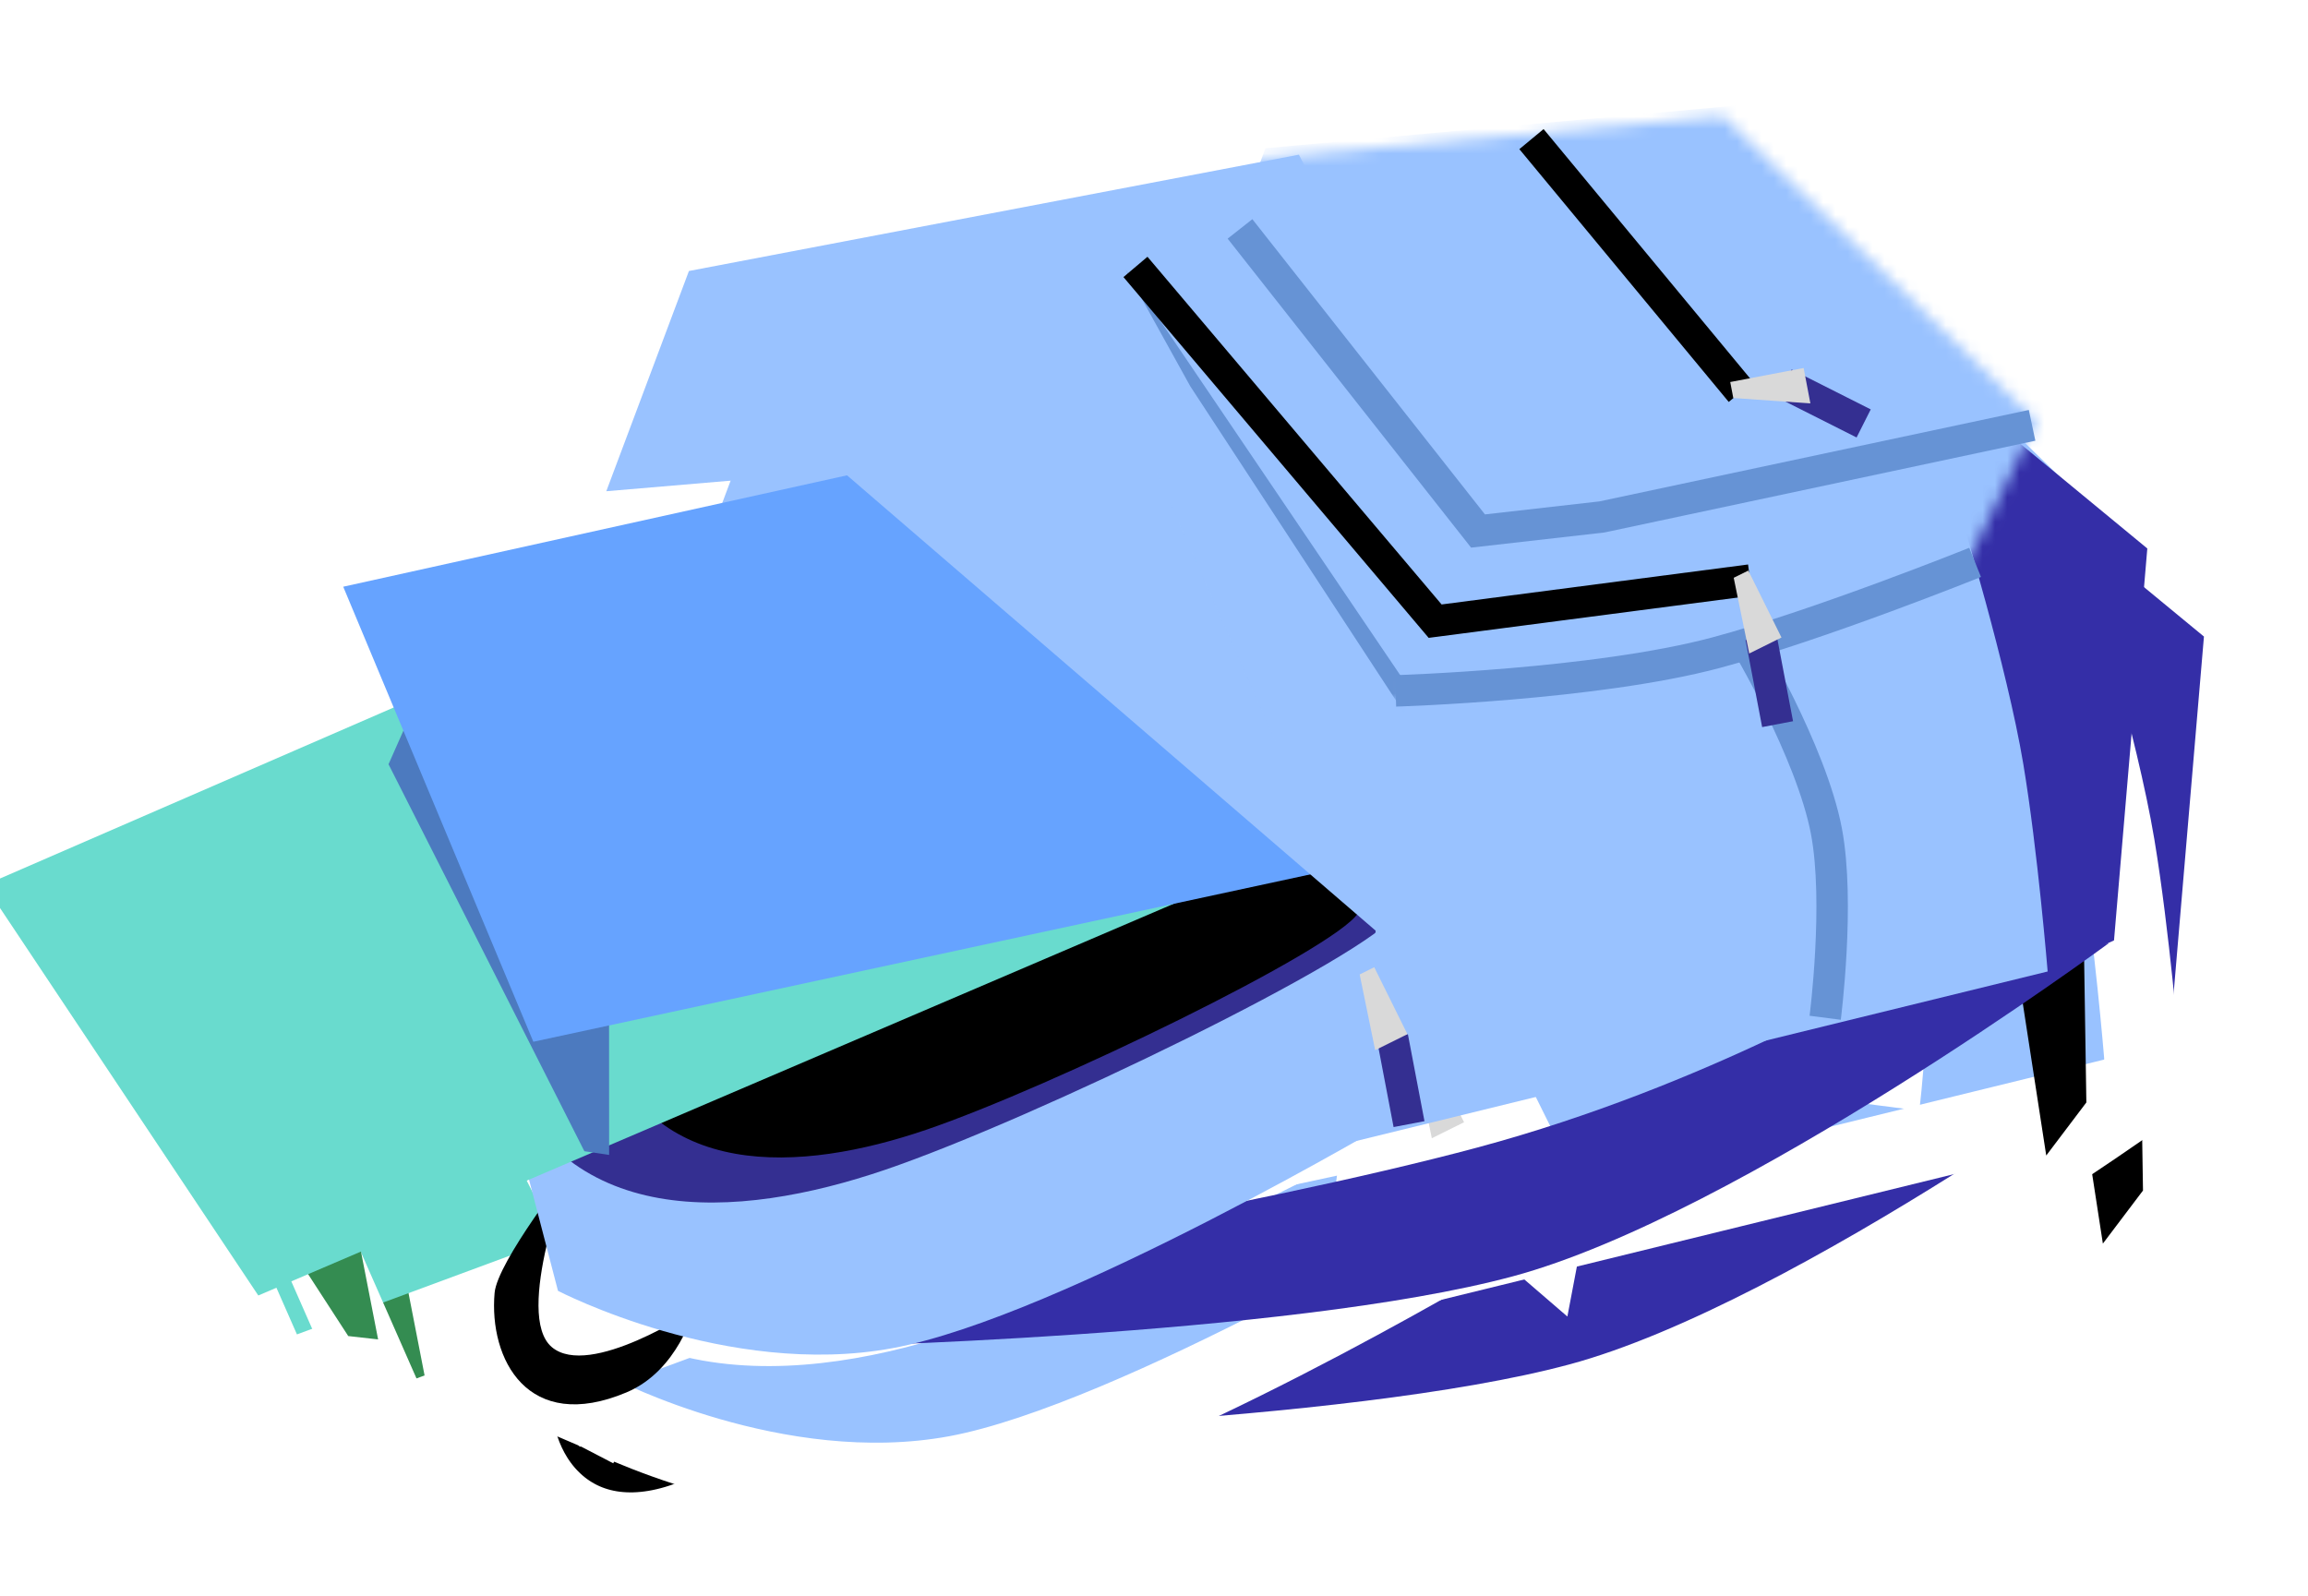 <svg width="188" height="130" viewBox="0 0 188 130" fill="none" xmlns="http://www.w3.org/2000/svg">
<g filter="url(#filter0_d_160_3583)">
<path d="M172.653 66L172.71 69.659L173.022 89.765L173.038 90.823L172.4 91.667L169.133 95.99L164.748 101.79L163.64 94.604L160.068 71.42L159.616 68.487L172.653 66Z" fill="black" stroke="white" stroke-width="6.15"/>
<path d="M153.466 76.481L171.311 73.803L173.59 79.32L171.766 76.844C173.59 79.32 173.59 79.32 173.59 79.321L173.589 79.321C173.588 79.322 173.586 79.324 173.584 79.326C173.58 79.329 173.573 79.333 173.565 79.339C173.549 79.35 173.527 79.368 173.497 79.389C173.437 79.433 173.348 79.497 173.233 79.581C173.003 79.748 172.666 79.993 172.231 80.305C171.361 80.929 170.1 81.823 168.531 82.911C165.395 85.086 161.019 88.04 156.056 91.152C146.236 97.31 133.754 104.329 124.033 106.946C114.532 109.504 99.878 110.958 87.809 111.782C81.731 112.197 76.233 112.457 72.254 112.612C70.264 112.69 68.653 112.743 67.537 112.776C66.98 112.792 66.546 112.803 66.251 112.81C66.103 112.814 65.99 112.817 65.913 112.819C65.875 112.82 65.846 112.821 65.826 112.821C65.816 112.821 65.808 112.821 65.803 112.821C65.801 112.821 65.799 112.821 65.797 112.822L65.795 112.821C65.795 112.818 65.792 112.724 65.729 109.747L65.794 112.821L60.759 112.928L62.965 108.4L65.79 102.605L66.486 101.176L68.055 100.918L68.056 100.918C68.057 100.917 68.058 100.918 68.06 100.917C68.064 100.917 68.07 100.916 68.077 100.915C68.093 100.912 68.117 100.908 68.148 100.903C68.21 100.892 68.303 100.876 68.426 100.856C68.671 100.815 69.033 100.755 69.501 100.676C70.438 100.518 71.799 100.287 73.491 99.994C76.876 99.407 81.583 98.571 86.872 97.579C97.477 95.591 110.328 92.991 119.562 90.509C128.736 88.043 136.95 84.631 142.88 81.826C145.84 80.425 148.219 79.181 149.852 78.292C150.668 77.847 151.297 77.491 151.718 77.249C151.928 77.128 152.087 77.035 152.19 76.974C152.242 76.944 152.28 76.921 152.304 76.907C152.316 76.9 152.325 76.895 152.33 76.892C152.332 76.891 152.333 76.89 152.334 76.89L152.859 76.572L153.466 76.481Z" fill="#342EA7" stroke="white" stroke-width="6.15"/>
<path d="M49.285 96.336L49.293 96.339C49.292 96.34 49.292 96.341 49.291 96.342C49.29 96.345 49.288 96.352 49.284 96.361C49.278 96.378 49.267 96.407 49.252 96.446C49.223 96.523 49.18 96.641 49.124 96.794C49.013 97.102 48.855 97.549 48.675 98.096C48.311 99.196 47.864 100.667 47.513 102.193C47.155 103.751 46.932 105.218 46.939 106.355C46.942 106.861 46.99 107.173 47.029 107.35C47.16 107.358 47.362 107.357 47.656 107.318C48.48 107.209 49.532 106.871 50.67 106.38C51.778 105.902 52.823 105.342 53.603 104.893C53.989 104.671 54.301 104.479 54.513 104.347C54.618 104.281 54.698 104.231 54.749 104.198C54.775 104.181 54.794 104.169 54.804 104.162C54.81 104.158 54.814 104.156 54.815 104.155L54.814 104.155L61.459 99.754L59.491 107.478L56.511 106.719C59.407 107.457 59.488 107.479 59.49 107.481L59.49 107.483C59.489 107.484 59.489 107.487 59.489 107.488C59.488 107.491 59.487 107.495 59.486 107.499C59.484 107.507 59.481 107.516 59.478 107.527C59.473 107.548 59.465 107.574 59.457 107.604C59.44 107.665 59.417 107.745 59.388 107.84C59.329 108.031 59.243 108.289 59.128 108.597C58.898 109.21 58.541 110.043 58.018 110.948C56.992 112.723 55.186 115.021 52.229 116.266C47.396 118.301 43.136 117.747 40.273 114.828C37.694 112.199 36.94 108.306 37.226 105.056L37.26 104.77C37.356 104.108 37.571 103.49 37.769 103.004C38.012 102.407 38.321 101.791 38.647 101.197C39.301 100.008 40.123 98.734 40.901 97.594C41.685 96.445 42.458 95.385 43.032 94.615C43.319 94.228 43.56 93.912 43.73 93.691C43.814 93.581 43.88 93.494 43.927 93.434C43.95 93.404 43.969 93.381 43.982 93.364C43.988 93.356 43.992 93.35 43.996 93.345L44.002 93.338L44.002 93.337L49.285 96.336ZM53.535 105.947L53.535 105.946L53.535 105.947Z" fill="black" stroke="white" stroke-width="6.15"/>
<path d="M39.411 80.459L113.806 70.532L117.32 70.063L117.288 73.609L117.126 90.922L117.11 92.653L115.621 93.537L115.619 93.538C115.618 93.539 115.617 93.54 115.615 93.541C115.611 93.543 115.606 93.547 115.599 93.551C115.585 93.559 115.563 93.572 115.535 93.588C115.481 93.62 115.4 93.668 115.295 93.73C115.085 93.853 114.778 94.033 114.382 94.262C113.591 94.721 112.448 95.378 111.035 96.173C108.21 97.763 104.297 99.91 99.945 102.141C91.377 106.532 80.66 111.483 73.273 112.852C65.869 114.223 58.53 112.931 53.172 111.386C50.469 110.607 48.21 109.745 46.62 109.076C45.824 108.74 45.192 108.451 44.752 108.243C44.532 108.139 44.36 108.054 44.239 107.994C44.178 107.964 44.131 107.939 44.096 107.922C44.08 107.913 44.065 107.906 44.055 107.901C44.049 107.898 44.044 107.895 44.04 107.894C44.039 107.893 44.037 107.892 44.036 107.891L44.034 107.89L45.452 105.162L44.033 107.889L42.82 107.258L42.476 105.936L36.841 84.281L35.966 80.919L39.411 80.459Z" fill="#99C2FF" stroke="white" stroke-width="6.15"/>
<mask id="path-5-outside-1_160_3583" maskUnits="userSpaceOnUse" x="25.584" y="28.957" width="99.603" height="80.525" fill="black">
<rect fill="white" x="25.584" y="28.957" width="99.603" height="80.525"/>
<path d="M63.845 45.783C73.474 41.79 97.882 46.465 100.266 47.482C102.65 48.499 116.101 70.837 113.83 74.368C111.56 77.898 84.18 91.183 72.1 95.299C60.021 99.415 45.572 100.382 40.599 86.166C35.625 71.951 54.216 49.776 63.845 45.783Z"/>
</mask>
<path d="M63.845 45.783C73.474 41.79 97.882 46.465 100.266 47.482C102.65 48.499 116.101 70.837 113.83 74.368C111.56 77.898 84.18 91.183 72.1 95.299C60.021 99.415 45.572 100.382 40.599 86.166C35.625 71.951 54.216 49.776 63.845 45.783Z" fill="#342F91"/>
<path d="M63.845 45.783L61.489 40.102L61.489 40.102L63.845 45.783ZM100.266 47.482L102.68 41.825L102.679 41.825L100.266 47.482ZM113.83 74.368L119.003 77.694L119.003 77.694L113.83 74.368ZM72.1 95.299L74.084 101.12L74.084 101.12L72.1 95.299ZM40.599 86.166L34.794 88.197L34.794 88.197L40.599 86.166ZM63.845 45.783L66.201 51.464C67.562 50.899 69.993 50.469 73.442 50.368C76.757 50.271 80.493 50.489 84.132 50.87C87.754 51.249 91.165 51.779 93.793 52.271C95.108 52.517 96.194 52.747 96.99 52.936C97.962 53.167 98.108 53.247 97.853 53.138L100.266 47.482L102.679 41.825C101.829 41.462 100.691 41.174 99.834 40.97C98.801 40.724 97.514 40.454 96.055 40.181C93.135 39.635 89.395 39.055 85.413 38.637C81.448 38.222 77.128 37.956 73.083 38.074C69.173 38.188 64.943 38.67 61.489 40.102L63.845 45.783ZM100.266 47.482L97.853 53.138C97.293 52.899 96.93 52.633 96.807 52.54C96.655 52.425 96.574 52.345 96.571 52.343C96.571 52.342 96.672 52.444 96.888 52.704C97.31 53.214 97.902 54.011 98.627 55.076C100.063 57.186 101.796 60.014 103.402 62.941C105.024 65.895 106.413 68.763 107.247 70.983C107.672 72.115 107.866 72.852 107.928 73.231C107.958 73.417 107.925 73.331 107.944 73.056C107.961 72.82 108.047 71.991 108.658 71.041L113.83 74.368L119.003 77.694C119.898 76.303 120.144 74.886 120.212 73.934C120.283 72.944 120.191 72.014 120.066 71.25C119.818 69.727 119.315 68.132 118.761 66.658C117.636 63.664 115.94 60.222 114.185 57.023C112.414 53.798 110.479 50.63 108.794 48.154C107.958 46.927 107.126 45.784 106.365 44.864C105.989 44.41 105.56 43.923 105.101 43.482C104.783 43.175 103.918 42.354 102.68 41.825L100.266 47.482ZM113.83 74.368L108.658 71.041C109.087 70.374 109.343 70.365 108.299 71.113C107.522 71.67 106.395 72.389 104.936 73.246C102.034 74.95 98.163 76.999 93.915 79.102C85.368 83.334 75.781 87.547 70.117 89.478L72.1 95.299L74.084 101.12C80.499 98.934 90.642 94.447 99.372 90.125C103.763 87.951 107.917 85.759 111.166 83.851C112.781 82.902 114.261 81.972 115.463 81.111C116.398 80.441 118.006 79.244 119.003 77.694L113.83 74.368ZM72.1 95.299L70.117 89.478C64.468 91.402 59.004 92.306 54.76 91.552C51.044 90.892 48.104 88.997 46.403 84.136L40.599 86.166L34.794 88.197C38.066 97.551 44.838 102.281 52.609 103.662C59.853 104.949 67.653 103.311 74.084 101.12L72.1 95.299ZM40.599 86.166L46.403 84.136C45.721 82.186 45.708 79.522 46.688 76.125C47.658 72.759 49.485 69.108 51.858 65.56C54.218 62.032 56.993 58.791 59.682 56.241C62.463 53.605 64.793 52.047 66.201 51.464L63.845 45.783L61.489 40.102C58.082 41.515 54.478 44.227 51.22 47.316C47.871 50.491 44.504 54.431 41.634 58.723C38.777 62.995 36.287 67.802 34.87 72.717C33.461 77.6 32.989 83.039 34.794 88.197L40.599 86.166Z" fill="white" mask="url(#path-5-outside-1_160_3583)"/>
<mask id="path-7-outside-2_160_3583" maskUnits="userSpaceOnUse" x="36.07" y="41.053" width="85.005" height="63.542" fill="black">
<rect fill="white" x="36.07" y="41.053" width="85.005" height="63.542"/>
<path d="M65.689 58.114C73.808 54.747 97.167 50.869 99.179 51.726C101.189 52.583 112.531 71.42 110.616 74.396C108.701 77.373 85.615 88.575 75.43 92.045C65.245 95.516 53.062 96.331 48.868 84.345C44.675 72.358 57.571 61.481 65.689 58.114Z"/>
</mask>
<path d="M65.689 58.114C73.808 54.747 97.167 50.869 99.179 51.726C101.189 52.583 112.531 71.42 110.616 74.396C108.701 77.373 85.615 88.575 75.43 92.045C65.245 95.516 53.062 96.331 48.868 84.345C44.675 72.358 57.571 61.481 65.689 58.114Z" fill="black"/>
<path d="M65.689 58.114L63.334 52.433L63.334 52.433L65.689 58.114ZM99.179 51.726L101.593 46.069L101.589 46.068L99.179 51.726ZM110.616 74.396L115.788 77.724L115.789 77.723L110.616 74.396ZM75.43 92.045L77.413 97.866L77.413 97.866L75.43 92.045ZM48.868 84.345L43.063 86.375L43.063 86.376L48.868 84.345ZM65.689 58.114L68.045 63.795C71.424 62.393 78.695 60.674 85.817 59.388C89.28 58.762 92.504 58.276 94.934 57.999C96.161 57.86 97.095 57.784 97.718 57.762C97.866 57.757 97.981 57.755 98.064 57.755C98.151 57.755 98.184 57.758 98.175 57.757C98.175 57.757 98.069 57.751 97.893 57.721C97.76 57.698 97.323 57.62 96.77 57.384L99.179 51.726L101.589 46.068C100.426 45.572 99.304 45.504 98.947 45.482C98.383 45.446 97.803 45.451 97.274 45.47C96.202 45.509 94.917 45.623 93.544 45.779C90.775 46.094 87.275 46.626 83.632 47.284C76.542 48.564 68.074 50.468 63.334 52.433L65.689 58.114ZM99.179 51.726L96.766 57.382C96.194 57.138 95.818 56.864 95.68 56.759C95.513 56.633 95.415 56.539 95.395 56.519C95.358 56.484 95.419 56.539 95.588 56.744C95.917 57.142 96.397 57.787 97 58.672C98.192 60.422 99.636 62.78 100.978 65.225C102.335 67.697 103.482 70.07 104.162 71.881C104.511 72.809 104.65 73.364 104.687 73.593C104.706 73.705 104.668 73.552 104.691 73.222C104.712 72.929 104.811 72.054 105.444 71.07L110.616 74.396L115.789 77.723C116.661 76.366 116.895 74.996 116.959 74.1C117.026 73.166 116.939 72.302 116.826 71.612C116.602 70.239 116.154 68.827 115.677 67.557C114.706 64.972 113.251 62.024 111.761 59.308C110.255 56.564 108.607 53.866 107.167 51.75C106.453 50.702 105.733 49.712 105.065 48.904C104.735 48.506 104.348 48.065 103.925 47.658C103.643 47.386 102.808 46.588 101.593 46.069L99.179 51.726ZM110.616 74.396L105.444 71.069C105.918 70.333 106.279 70.231 105.39 70.868C104.768 71.314 103.846 71.904 102.628 72.619C100.208 74.04 96.967 75.756 93.396 77.524C86.203 81.085 78.164 84.617 73.446 86.224L75.43 92.045L77.413 97.866C82.881 96.003 91.477 92.198 98.853 88.547C102.566 86.709 106.091 84.849 108.857 83.225C110.232 82.417 111.507 81.616 112.554 80.866C113.334 80.307 114.836 79.204 115.788 77.724L110.616 74.396ZM75.43 92.045L73.446 86.224C68.744 87.826 64.321 88.531 60.978 87.936C58.162 87.436 55.984 86.061 54.673 82.314L48.868 84.345L43.063 86.376C45.946 94.615 51.956 98.825 58.826 100.046C65.17 101.174 71.93 99.735 77.413 97.866L75.43 92.045ZM48.868 84.345L54.673 82.314C53.544 79.088 54.47 75.578 57.462 71.841C60.476 68.077 64.861 65.115 68.046 63.795L65.689 58.114L63.334 52.433C58.4 54.48 52.276 58.64 47.861 64.153C43.425 69.693 39.999 77.615 43.063 86.375L48.868 84.345Z" fill="white" mask="url(#path-7-outside-2_160_3583)"/>
<path d="M26.134 69.123L26.721 72.129L33.817 108.528L34.619 112.64L30.456 112.173L28.024 111.899L26.578 111.737L25.787 110.516L6.436 80.671L6.108 80.166L4.778 73.197L26.134 69.123Z" fill="#348C51" stroke="white" stroke-width="6.15"/>
<g filter="url(#filter1_i_160_3583)">
<path d="M15.845 74.499L93.376 38.819L109.117 75.6L29.313 105.121L15.845 74.499Z" fill="#69DBCE"/>
</g>
<path d="M113.215 77.361L110.184 78.484L30.38 108.005L27.664 109.011L26.499 106.36L13.03 75.737L11.814 72.97L14.559 71.706L92.09 36.026L94.96 34.705L113.215 77.361Z" stroke="white" stroke-width="6.15"/>
<path d="M52.678 53.938L52.679 57.001L52.693 94.085L52.695 97.657L49.163 97.127L47.146 96.824L45.576 96.589L44.859 95.172L28.905 63.648L28.247 62.348L28.837 61.015L31.19 55.699L32.002 53.862L52.678 53.938Z" fill="#4C7ABF" stroke="white" stroke-width="6.15"/>
<g filter="url(#filter2_i_160_3583)">
<path d="M45.532 61.706L124.47 37.037L132.896 76.147L49.595 94.092L45.532 61.706Z" fill="#66A3FF"/>
</g>
<path d="M136.549 78.505L46.962 97.805L46.544 94.475L42.481 62.088L42.16 59.538L44.614 58.771L123.553 34.102L126.767 33.098L136.549 78.505Z" stroke="white" stroke-width="6.15"/>
<path d="M164.993 32.516L176.868 42.31L178.112 43.335L177.976 44.942L175.263 76.871L175.11 78.671L173.464 79.414L167.983 81.889L164.428 83.494L156.064 39.645L156.785 38.59L160.498 33.154L162.397 30.375L164.993 32.516Z" fill="#342EA7" stroke="white" stroke-width="6.15"/>
<g filter="url(#filter3_i_160_3583)">
<path d="M56.118 28.739L105.805 19.262L125.018 56.816L119.006 88.469L68.605 45.046L49.387 46.681L56.118 28.739Z" fill="#99C2FF"/>
</g>
<path d="M107.493 15.809L108.542 17.862L127.755 55.415L128.235 56.354L128.038 57.389L122.027 89.043L121.033 94.274L116.999 90.799L67.577 48.22L49.647 49.745L44.799 50.158L46.508 45.602L53.239 27.659L53.846 26.042L107.493 15.809Z" stroke="white" stroke-width="6.15"/>
<path d="M162.616 40.923L159.674 41.82L162.616 40.924L162.617 40.927C162.617 40.928 162.618 40.931 162.619 40.934C162.621 40.941 162.624 40.951 162.628 40.963C162.635 40.989 162.647 41.025 162.661 41.073C162.691 41.169 162.733 41.311 162.787 41.492C162.896 41.856 163.052 42.382 163.243 43.037C163.625 44.347 164.149 46.177 164.715 48.256C165.837 52.385 167.155 57.609 167.84 61.713C168.446 65.343 168.951 69.648 169.302 73.014C169.478 74.703 169.617 76.17 169.712 77.215C169.759 77.737 169.796 78.155 169.82 78.442C169.833 78.586 169.843 78.698 169.849 78.774C169.852 78.812 169.855 78.841 169.857 78.861C169.857 78.871 169.858 78.878 169.858 78.884C169.858 78.886 169.858 78.889 169.858 78.891L169.859 78.892L170.073 81.505L167.526 82.13L110.667 96.07L106.339 97.131L106.883 92.708L111.613 54.271L111.862 52.248L113.822 51.69L158.832 38.863L161.735 38.036L162.616 40.923Z" fill="#99C2FF" stroke="white" stroke-width="6.15"/>
<path d="M142.124 52.155C142.124 52.155 147.541 61.221 148.772 67.711C149.88 73.544 148.673 82.914 148.673 82.914" stroke="white" stroke-width="6.15"/>
<path d="M95.249 10.453L140.042 6.394L141.45 6.266L142.463 7.251L168.031 32.106L169.627 33.657L168.651 35.658L163.155 46.926L162.523 48.221L161.124 48.565L104.264 62.504L101.916 63.08L100.803 60.935L83.444 27.494L82.557 25.786L83.707 24.241L93.061 11.68L93.881 10.578L95.249 10.453Z" fill="#99C2FF" stroke="white" stroke-width="6.15"/>
<path d="M145.364 31.247L151.807 34.496" stroke="white" stroke-width="6.15"/>
<path d="M124.748 11.332L141.803 31.926" stroke="white" stroke-width="6.15"/>
<path d="M149.363 26.383L151.237 36.205L147.254 35.927L140.974 35.49L138.611 35.325L137.342 28.676L149.363 26.383Z" fill="#D9D9D9" stroke="white" stroke-width="6.15"/>
<path d="M100.905 25.882L116.901 50.602L142.557 47.255" stroke="white" stroke-width="6.15"/>
<path d="M113.687 56.282C113.687 56.282 129.947 55.801 139.798 53.167C148.18 50.925 160.885 45.815 160.885 45.815" stroke="white" stroke-width="6.15"/>
<path d="M113.423 84.49L114.776 91.579" stroke="white" stroke-width="6.15"/>
<path d="M143.444 51.904L144.796 58.993" stroke="white" stroke-width="6.15"/>
<path d="M149.234 53.326L140.275 57.766L139.473 53.855L138.21 47.688L137.734 45.368L143.8 42.361L149.234 53.326Z" fill="#D9D9D9" stroke="white" stroke-width="6.15"/>
<path d="M118.765 85.64L109.806 90.081L109.005 86.17L107.741 80.002L107.265 77.682L113.331 74.676L118.765 85.64Z" fill="#D9D9D9" stroke="white" stroke-width="6.15"/>
<path d="M165.526 34.65L130.483 42.112L120.394 43.259L106.166 25.19" stroke="white" stroke-width="6.15"/>
</g>
<path d="M163.105 70.952L169.634 69.707L169.946 89.813L166.678 94.136L163.105 70.952Z" fill="black"/>
<path d="M68.553 103.952C68.553 103.952 101.644 98.508 120.36 93.479C139.167 88.425 153.922 79.522 153.922 79.522L171.766 76.844C171.766 76.844 141.692 99.007 123.233 103.977C104.882 108.917 65.728 109.747 65.728 109.747L68.553 103.952Z" fill="#342EA7"/>
<path d="M40.288 105.325C40.511 102.79 46.424 95.231 46.424 95.231C46.424 95.231 41.825 107.123 44.954 109.749C48.034 112.334 56.51 106.719 56.51 106.719C56.51 106.719 55.253 111.656 51.035 113.432C42.992 116.819 39.813 110.73 40.288 105.325Z" fill="black"/>
<path d="M39.816 83.507L114.212 73.58L114.05 90.894C114.05 90.894 86.474 107.278 72.712 109.828C59.222 112.327 45.451 105.161 45.451 105.161L39.816 83.507Z" fill="#99C2FF"/>
<path d="M63.843 45.783C73.472 41.79 97.882 46.465 100.265 47.482C102.649 48.499 116.099 70.838 113.828 74.368C111.556 77.899 84.177 91.183 72.098 95.299C60.019 99.415 45.571 100.382 40.597 86.166C35.624 71.951 54.214 49.777 63.843 45.783Z" fill="#342F91"/>
<path d="M65.688 58.114C73.807 54.747 97.167 50.869 99.178 51.726C101.188 52.583 112.529 71.42 110.615 74.396C108.7 77.373 85.613 88.575 75.428 92.045C65.242 95.516 53.06 96.331 48.867 84.345C44.674 72.358 57.569 61.481 65.688 58.114Z" fill="black"/>
<path d="M8.375 75.642L23.702 72.718L30.799 109.117L28.366 108.844L9.015 78.998L8.375 75.642Z" fill="#348C51"/>
<g filter="url(#filter4_i_160_3583)">
<path d="M8.496 75.696L93.375 38.82L109.116 75.6L30.777 109.126L8.496 75.696Z" fill="#69DBCE"/>
</g>
<path d="M34 56.946L49.603 57.004L49.617 94.088L47.601 93.786L31.648 62.261L34 56.946Z" fill="#4C7ABF"/>
<g filter="url(#filter5_i_160_3583)">
<path d="M34.108 57.023L124.469 37.038L132.894 76.147L49.594 94.093L34.108 57.023Z" fill="#66A3FF"/>
</g>
<path d="M159.323 40.326L163.036 34.889L174.911 44.683L172.198 76.612L166.717 79.087L159.323 40.326Z" fill="#342EA7"/>
<g filter="url(#filter6_i_160_3583)">
<path d="M56.117 28.739L105.804 19.262L125.016 56.816L119.005 88.469L68.603 45.046L49.386 46.681L56.117 28.739Z" fill="#99C2FF"/>
</g>
<path d="M114.664 54.648L159.673 41.821C159.673 41.821 163.489 54.334 164.806 62.221C165.987 69.291 166.793 79.144 166.793 79.144L109.934 93.084L114.664 54.648Z" fill="#99C2FF"/>
<path d="M142.123 52.155C142.123 52.155 147.54 61.221 148.772 67.711C149.879 73.544 148.672 82.914 148.672 82.914" stroke="#6693D5" stroke-width="2.562"/>
<mask id="mask0_160_3583" style="mask-type:alpha" maskUnits="userSpaceOnUse" x="86" y="9" width="80" height="51">
<path d="M95.526 13.516L140.319 9.456L165.886 34.31L160.39 45.578L103.531 59.518L86.172 26.078L95.526 13.516Z" fill="#99C2FF"/>
</mask>
<g mask="url(#mask0_160_3583)">
<path d="M103.079 12.075L177.711 5.311L220.311 46.722L211.154 65.495L116.417 88.722L93.739 37.411L103.079 12.075Z" fill="#99C2FF"/>
<path d="M96.959 31.474L91.687 21.956L118.871 62.115L118.437 64.289L96.959 31.474Z" fill="#6693D5"/>
</g>
<path d="M145.363 31.247L151.806 34.496" stroke="#342F91" stroke-width="2.562"/>
<path d="M124.747 11.333L141.802 31.927" stroke="black" stroke-width="2.562"/>
<path d="M140.938 31.122L146.917 29.982L147.466 32.862L141.186 32.424L140.938 31.122Z" fill="#D9D9D9"/>
<path d="M92.49 21.745L116.9 50.604L142.556 47.257" stroke="black" stroke-width="2.562"/>
<path d="M113.686 56.283C113.686 56.283 129.946 55.802 139.797 53.168C148.179 50.926 160.884 45.816 160.884 45.816" stroke="#6693D5" stroke-width="2.562"/>
<path d="M113.422 84.49L114.774 91.579" stroke="#342F91" stroke-width="2.562"/>
<path d="M143.443 51.905L144.795 58.994" stroke="#342F91" stroke-width="2.562"/>
<path d="M142.409 46.482L145.112 51.936L142.485 53.238L141.221 47.071L142.409 46.482Z" fill="#D9D9D9"/>
<path d="M111.94 78.797L114.643 84.251L112.016 85.553L110.753 79.385L111.94 78.797Z" fill="#D9D9D9"/>
<path d="M165.525 34.651L130.482 42.114L120.393 43.26L101.005 18.649" stroke="#6693D5" stroke-width="2.562"/>
<defs>
<filter id="filter0_d_160_3583" x="1.182" y="3.076" width="186.793" height="126.699" filterUnits="userSpaceOnUse" color-interpolation-filters="sRGB">
<feFlood flood-opacity="0" result="BackgroundImageFix"/>
<feColorMatrix in="SourceAlpha" type="matrix" values="0 0 0 0 0 0 0 0 0 0 0 0 0 0 0 0 0 0 127 0" result="hardAlpha"/>
<feOffset dx="4.612" dy="7.175"/>
<feGaussianBlur stdDeviation="1.025"/>
<feComposite in2="hardAlpha" operator="out"/>
<feColorMatrix type="matrix" values="0 0 0 0 0 0 0 0 0 0 0 0 0 0 0 0 0 0 0.25 0"/>
<feBlend mode="normal" in2="BackgroundImageFix" result="effect1_dropShadow_160_3583"/>
<feBlend mode="normal" in="SourceGraphic" in2="effect1_dropShadow_160_3583" result="shape"/>
</filter>
<filter id="filter1_i_160_3583" x="7.782" y="30.592" width="109.532" height="82.307" filterUnits="userSpaceOnUse" color-interpolation-filters="sRGB">
<feFlood flood-opacity="0" result="BackgroundImageFix"/>
<feBlend mode="normal" in="SourceGraphic" in2="BackgroundImageFix" result="shape"/>
<feColorMatrix in="SourceAlpha" type="matrix" values="0 0 0 0 0 0 0 0 0 0 0 0 0 0 0 0 0 0 127 0" result="hardAlpha"/>
<feOffset dx="-9.737" dy="-3.587"/>
<feComposite in2="hardAlpha" operator="arithmetic" k2="-1" k3="1"/>
<feColorMatrix type="matrix" values="0 0 0 0 0 0 0 0 0 0 0 0 0 0 0 0 0 0 0.25 0"/>
<feBlend mode="normal" in2="shape" result="effect1_innerShadow_160_3583"/>
</filter>
<filter id="filter2_i_160_3583" x="38.79" y="29.158" width="101.413" height="72.359" filterUnits="userSpaceOnUse" color-interpolation-filters="sRGB">
<feFlood flood-opacity="0" result="BackgroundImageFix"/>
<feBlend mode="normal" in="SourceGraphic" in2="BackgroundImageFix" result="shape"/>
<feColorMatrix in="SourceAlpha" type="matrix" values="0 0 0 0 0 0 0 0 0 0 0 0 0 0 0 0 0 0 127 0" result="hardAlpha"/>
<feOffset dx="-6.15" dy="-9.225"/>
<feComposite in2="hardAlpha" operator="arithmetic" k2="-1" k3="1"/>
<feColorMatrix type="matrix" values="0 0 0 0 0 0 0 0 0 0 0 0 0 0 0 0 0 0 0.25 0"/>
<feBlend mode="normal" in2="shape" result="effect1_innerShadow_160_3583"/>
</filter>
<filter id="filter3_i_160_3583" x="40.21" y="12.357" width="91.243" height="87.723" filterUnits="userSpaceOnUse" color-interpolation-filters="sRGB">
<feFlood flood-opacity="0" result="BackgroundImageFix"/>
<feBlend mode="normal" in="SourceGraphic" in2="BackgroundImageFix" result="shape"/>
<feColorMatrix in="SourceAlpha" type="matrix" values="0 0 0 0 0 0 0 0 0 0 0 0 0 0 0 0 0 0 127 0" result="hardAlpha"/>
<feOffset dy="-6.662"/>
<feComposite in2="hardAlpha" operator="arithmetic" k2="-1" k3="1"/>
<feColorMatrix type="matrix" values="0 0 0 0 0.204 0 0 0 0 0.184 0 0 0 0 0.569 0 0 0 1 0"/>
<feBlend mode="normal" in2="shape" result="effect1_innerShadow_160_3583"/>
</filter>
<filter id="filter4_i_160_3583" x="8.496" y="38.819" width="100.62" height="70.307" filterUnits="userSpaceOnUse" color-interpolation-filters="sRGB">
<feFlood flood-opacity="0" result="BackgroundImageFix"/>
<feBlend mode="normal" in="SourceGraphic" in2="BackgroundImageFix" result="shape"/>
<feColorMatrix in="SourceAlpha" type="matrix" values="0 0 0 0 0 0 0 0 0 0 0 0 0 0 0 0 0 0 127 0" result="hardAlpha"/>
<feOffset dx="-9.737" dy="-3.587"/>
<feComposite in2="hardAlpha" operator="arithmetic" k2="-1" k3="1"/>
<feColorMatrix type="matrix" values="0 0 0 0 0 0 0 0 0 0 0 0 0 0 0 0 0 0 0.25 0"/>
<feBlend mode="normal" in2="shape" result="effect1_innerShadow_160_3583"/>
</filter>
<filter id="filter5_i_160_3583" x="34.108" y="37.038" width="98.786" height="57.055" filterUnits="userSpaceOnUse" color-interpolation-filters="sRGB">
<feFlood flood-opacity="0" result="BackgroundImageFix"/>
<feBlend mode="normal" in="SourceGraphic" in2="BackgroundImageFix" result="shape"/>
<feColorMatrix in="SourceAlpha" type="matrix" values="0 0 0 0 0 0 0 0 0 0 0 0 0 0 0 0 0 0 127 0" result="hardAlpha"/>
<feOffset dx="-6.15" dy="-9.225"/>
<feComposite in2="hardAlpha" operator="arithmetic" k2="-1" k3="1"/>
<feColorMatrix type="matrix" values="0 0 0 0 0 0 0 0 0 0 0 0 0 0 0 0 0 0 0.25 0"/>
<feBlend mode="normal" in2="shape" result="effect1_innerShadow_160_3583"/>
</filter>
<filter id="filter6_i_160_3583" x="49.386" y="19.262" width="75.631" height="69.207" filterUnits="userSpaceOnUse" color-interpolation-filters="sRGB">
<feFlood flood-opacity="0" result="BackgroundImageFix"/>
<feBlend mode="normal" in="SourceGraphic" in2="BackgroundImageFix" result="shape"/>
<feColorMatrix in="SourceAlpha" type="matrix" values="0 0 0 0 0 0 0 0 0 0 0 0 0 0 0 0 0 0 127 0" result="hardAlpha"/>
<feOffset dy="-6.662"/>
<feComposite in2="hardAlpha" operator="arithmetic" k2="-1" k3="1"/>
<feColorMatrix type="matrix" values="0 0 0 0 0.204 0 0 0 0 0.184 0 0 0 0 0.569 0 0 0 1 0"/>
<feBlend mode="normal" in2="shape" result="effect1_innerShadow_160_3583"/>
</filter>
</defs>
</svg>
